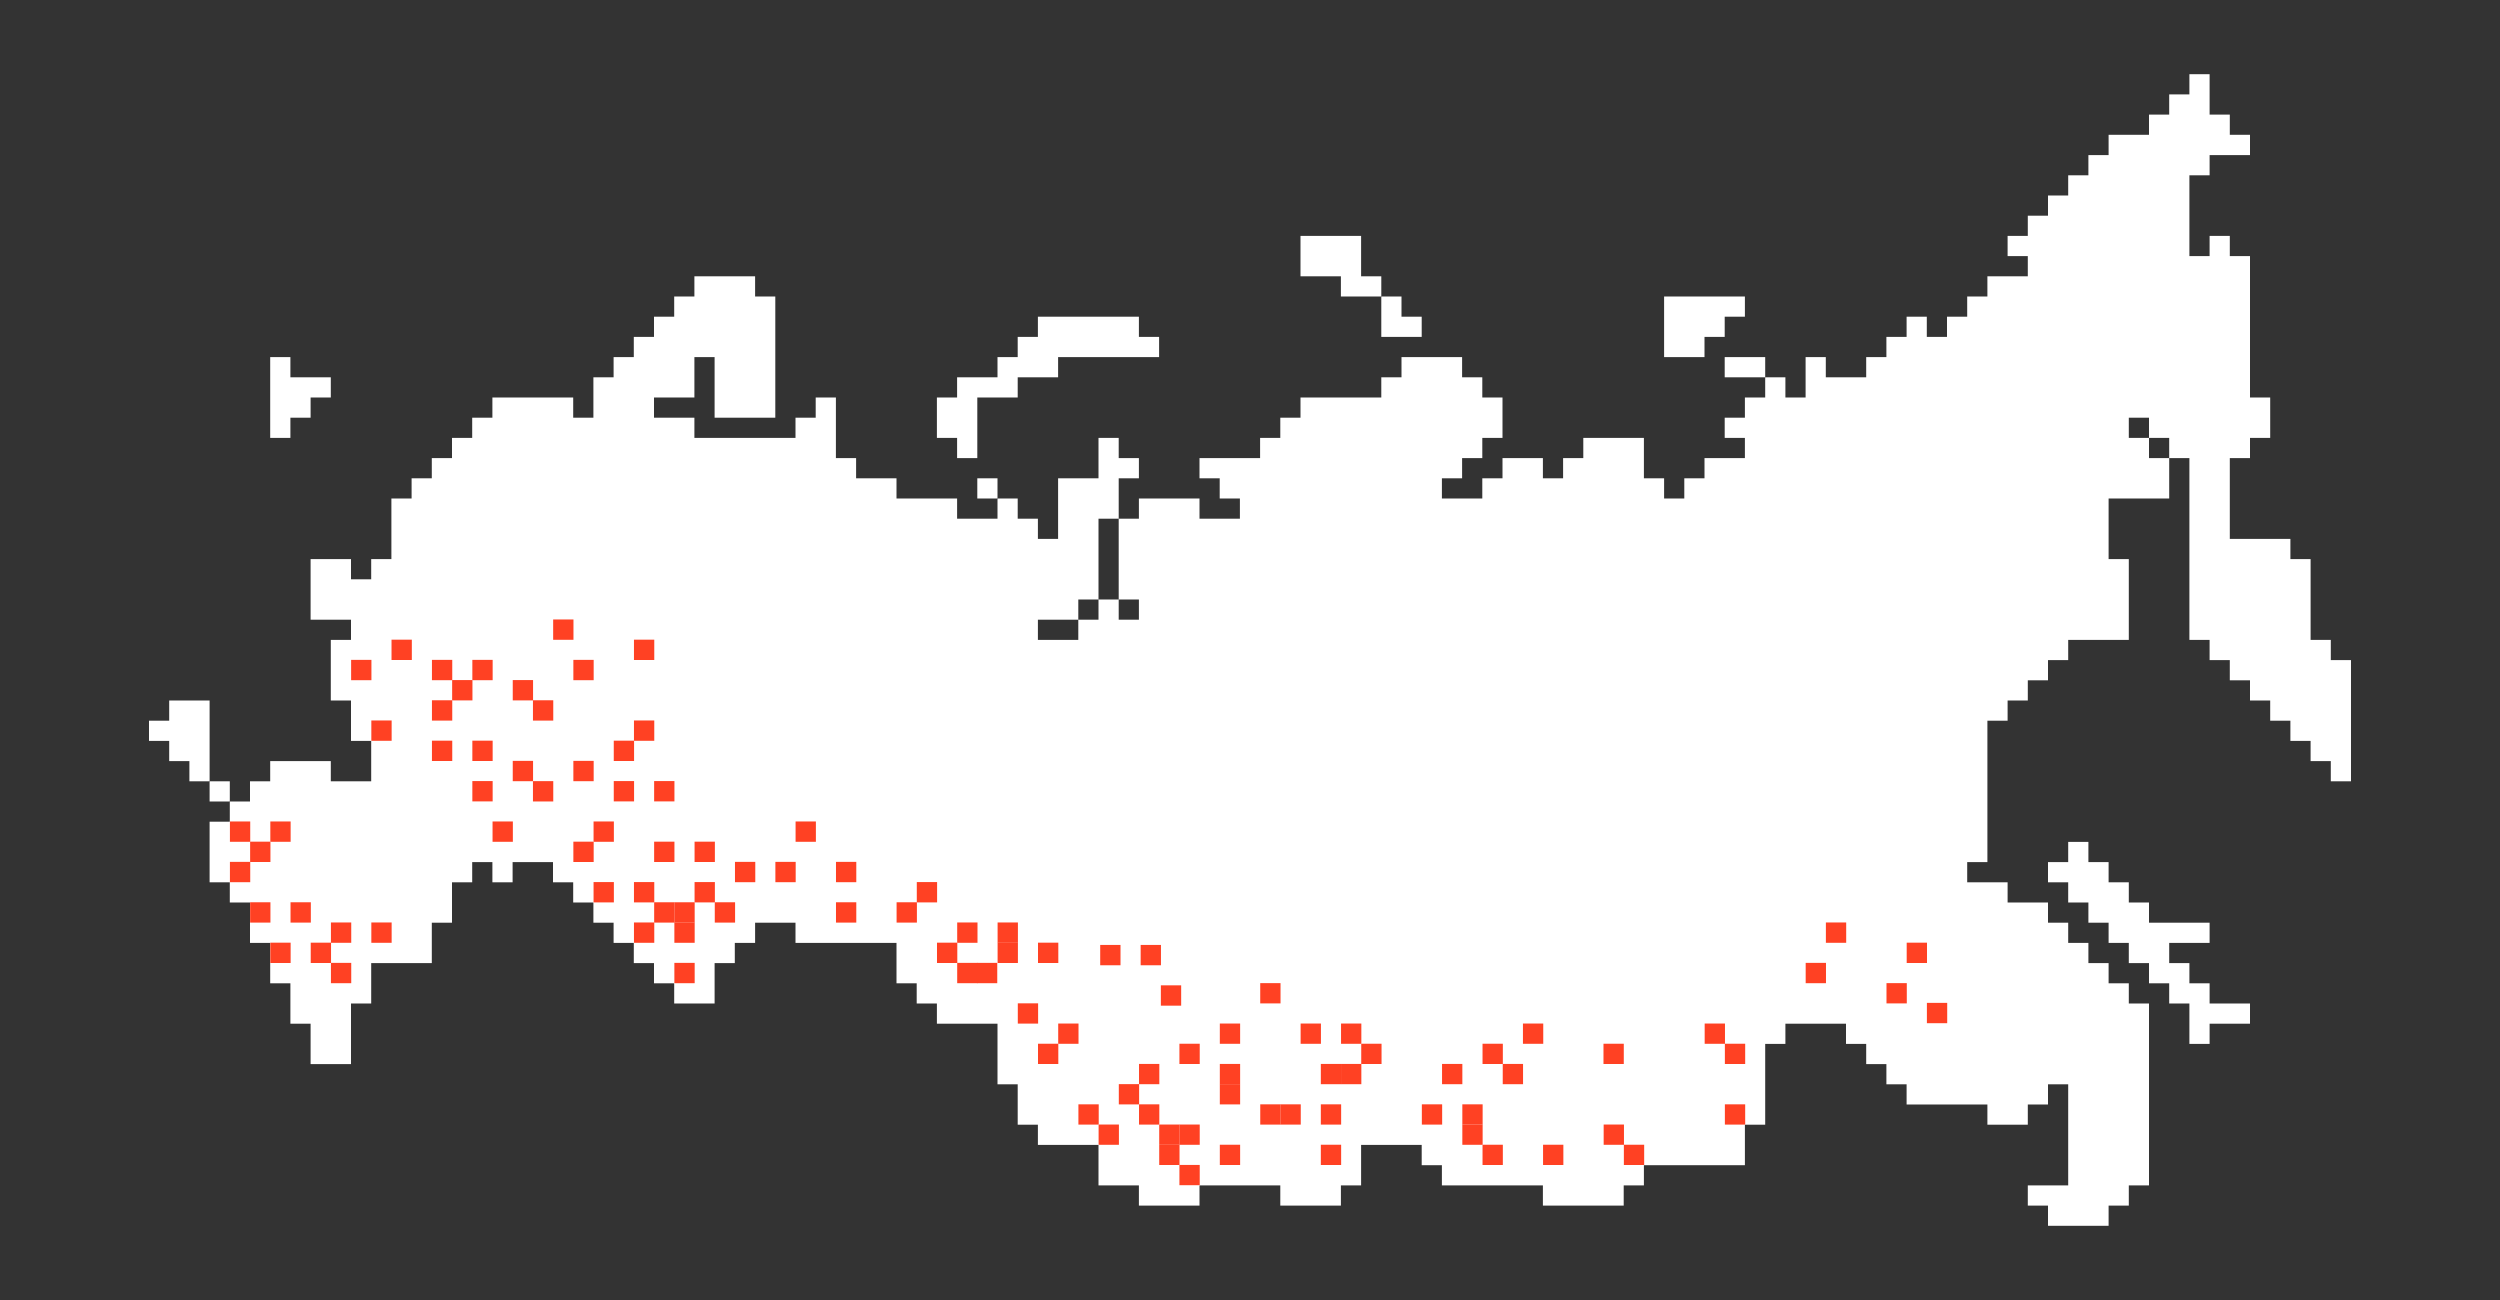 <?xml version="1.0" encoding="utf-8"?>
<!-- Generator: Adobe Illustrator 26.0.1, SVG Export Plug-In . SVG Version: 6.00 Build 0)  -->
<svg version="1.1" id="Layer_1" xmlns="http://www.w3.org/2000/svg" xmlns:xlink="http://www.w3.org/1999/xlink" x="0px" y="0px"
	 viewBox="0 0 2500 1300" style="enable-background:new 0 0 2500 1300;" xml:space="preserve">
<rect x="0" y="0" width="2500" height="1300" fill="#333333" stroke="none"/>
<style type="text/css">
	.st0{fill:#FF4123;}
	.st1{fill:#FFFFFF;}
</style>
<symbol  id="New_Symbol_5" viewBox="-2.8 -2.8 5.7 5.7">
	<rect x="-2.8" y="-2.8" class="st0" width="5.7" height="5.7"/>
</symbol>
<g>
	<g>
		<polygon class="st1" points="957.1,458.1 977.3,458.1 977.3,437.9 977.3,417.7 977.3,397.5 997.5,397.5 1017.7,397.5 
			1017.7,377.3 1037.9,377.3 1058.1,377.3 1058.1,357.1 1078.3,357.1 1098.5,357.1 1118.7,357.1 1138.9,357.1 1159.1,357.1 
			1159.1,336.9 1138.9,336.9 1138.9,316.7 1118.7,316.7 1098.5,316.7 1078.3,316.7 1058.1,316.7 1037.9,316.7 1037.9,336.9 
			1017.7,336.9 1017.7,357.1 997.5,357.1 997.5,377.3 977.3,377.3 957.1,377.3 957.1,397.5 936.9,397.5 936.9,417.7 936.9,437.9 
			957.1,437.9 		"/>
		<rect x="977.3" y="478.3" class="st1" width="20.2" height="20.2"/>
		<polygon class="st1" points="1381.3,336.9 1401.5,336.9 1421.7,336.9 1421.7,316.7 1401.5,316.7 1401.5,296.5 1381.3,296.5 
			1381.3,316.7 		"/>
		<polygon class="st1" points="1340.9,276.3 1340.9,296.5 1361.1,296.5 1381.3,296.5 1381.3,276.3 1361.1,276.3 1361.1,256.1 
			1361.1,235.9 1340.9,235.9 1320.7,235.9 1300.5,235.9 1300.5,256.1 1300.5,276.3 1320.7,276.3 		"/>
		<polygon class="st1" points="1704.5,357.1 1704.5,336.9 1724.7,336.9 1724.7,316.7 1744.9,316.7 1744.9,296.5 1724.7,296.5 
			1704.5,296.5 1684.3,296.5 1664.1,296.5 1664.1,316.7 1664.1,336.9 1664.1,357.1 1684.3,357.1 		"/>
		<polygon class="st1" points="1744.9,357.1 1724.7,357.1 1724.7,377.3 1744.9,377.3 1765.2,377.3 1765.2,357.1 		"/>
		<polygon class="st1" points="2209.6,1003.5 2209.6,983.3 2189.4,983.3 2189.4,963.1 2169.2,963.1 2169.2,942.9 2189.4,942.9 
			2209.6,942.9 2209.6,922.7 2189.4,922.7 2169.2,922.7 2149,922.7 2149,902.5 2128.8,902.5 2128.8,882.3 2108.6,882.3 
			2108.6,862.1 2088.4,862.1 2088.4,841.9 2068.2,841.9 2068.2,862.1 2048,862.1 2048,882.3 2068.2,882.3 2068.2,902.5 
			2088.4,902.5 2088.4,922.7 2108.6,922.7 2108.6,942.9 2128.8,942.9 2128.8,963.1 2149,963.1 2149,983.3 2169.2,983.3 
			2169.2,1003.5 2189.4,1003.5 2189.4,1023.7 2189.4,1043.9 2209.6,1043.9 2209.6,1023.7 2229.8,1023.7 2250,1023.7 2250,1003.5 
			2229.8,1003.5 		"/>
		<polygon class="st1" points="2330.8,660.1 2330.8,639.9 2310.6,639.9 2310.6,619.7 2310.6,599.5 2310.6,579.3 2310.6,559.1 
			2290.4,559.1 2290.4,538.9 2270.2,538.9 2250,538.9 2229.8,538.9 2229.8,518.7 2229.8,498.5 2229.8,478.3 2229.8,458.1 
			2250,458.1 2250,437.9 2270.2,437.9 2270.2,417.7 2270.2,397.5 2250,397.5 2250,377.3 2250,357.1 2250,336.9 2250,316.7 
			2250,296.5 2250,276.3 2250,256.1 2229.8,256.1 2229.8,235.9 2209.6,235.9 2209.6,256.1 2189.4,256.1 2189.4,235.9 2189.4,215.7 
			2189.4,195.5 2189.4,175.3 2209.6,175.3 2209.6,155.1 2229.8,155.1 2250,155.1 2250,134.8 2229.8,134.8 2229.8,114.6 
			2209.6,114.6 2209.6,94.4 2209.6,74.2 2189.4,74.2 2189.4,94.4 2169.2,94.4 2169.2,114.6 2149,114.6 2149,134.8 2128.8,134.8 
			2108.6,134.8 2108.6,155.1 2088.4,155.1 2088.4,175.3 2068.2,175.3 2068.2,195.5 2048,195.5 2048,215.7 2027.8,215.7 
			2027.8,235.9 2007.6,235.9 2007.6,256.1 2027.8,256.1 2027.8,276.3 2007.6,276.3 1987.4,276.3 1987.4,296.5 1967.2,296.5 
			1967.2,316.7 1947,316.7 1947,336.9 1926.8,336.9 1926.8,316.7 1906.6,316.7 1906.6,336.9 1886.4,336.9 1886.4,357.1 
			1866.2,357.1 1866.2,377.3 1846,377.3 1825.8,377.3 1825.8,357.1 1805.6,357.1 1805.6,377.3 1805.6,397.5 1785.4,397.5 
			1785.4,377.3 1765.2,377.3 1765.2,397.5 1744.9,397.5 1744.9,417.7 1724.7,417.7 1724.7,437.9 1744.9,437.9 1744.9,458.1 
			1724.7,458.1 1704.5,458.1 1704.5,478.3 1684.3,478.3 1684.3,498.5 1664.1,498.5 1664.1,478.3 1643.9,478.3 1643.9,458.1 
			1643.9,437.9 1623.7,437.9 1603.5,437.9 1583.3,437.9 1583.3,458.1 1563.1,458.1 1563.1,478.3 1542.9,478.3 1542.9,458.1 
			1522.7,458.1 1502.5,458.1 1502.5,478.3 1482.3,478.3 1482.3,498.5 1462.1,498.5 1441.9,498.5 1441.9,478.3 1462.1,478.3 
			1462.1,458.1 1482.3,458.1 1482.3,437.9 1502.5,437.9 1502.5,417.7 1502.5,397.5 1482.3,397.5 1482.3,377.3 1462.1,377.3 
			1462.1,357.1 1441.9,357.1 1421.7,357.1 1401.5,357.1 1401.5,377.3 1381.3,377.3 1381.3,397.5 1361.1,397.5 1340.9,397.5 
			1320.7,397.5 1300.5,397.5 1300.5,417.7 1280.3,417.7 1280.3,437.9 1260.1,437.9 1260.1,458.1 1239.9,458.1 1219.7,458.1 
			1199.5,458.1 1199.5,478.3 1219.7,478.3 1219.7,498.5 1239.9,498.5 1239.9,518.7 1219.7,518.7 1199.5,518.7 1199.5,498.5 
			1179.3,498.5 1159.1,498.5 1138.9,498.5 1138.9,518.7 1118.7,518.7 1118.7,538.9 1118.7,559.1 1118.7,579.3 1118.7,599.5 
			1138.9,599.5 1138.9,619.7 1118.7,619.7 1118.7,599.5 1098.5,599.5 1098.5,619.7 1078.3,619.7 1078.3,639.9 1058.1,639.9 
			1037.9,639.9 1037.9,619.7 1058.1,619.7 1078.3,619.7 1078.3,599.5 1098.5,599.5 1098.5,579.3 1098.5,559.1 1098.5,538.9 
			1098.5,518.7 1118.7,518.7 1118.7,498.5 1118.7,478.3 1138.9,478.3 1138.9,458.1 1118.7,458.1 1118.7,437.9 1098.5,437.9 
			1098.5,458.1 1098.5,478.3 1078.3,478.3 1058.1,478.3 1058.1,498.5 1058.1,518.7 1058.1,538.9 1037.9,538.9 1037.9,518.7 
			1017.7,518.7 1017.7,498.5 997.5,498.5 997.5,518.7 977.3,518.7 957.1,518.7 957.1,498.5 936.9,498.5 916.7,498.5 896.5,498.5 
			896.5,478.3 876.3,478.3 856.1,478.3 856.1,458.1 835.9,458.1 835.9,437.9 835.9,417.7 835.9,397.5 815.7,397.5 815.7,417.7 
			795.5,417.7 795.5,437.9 775.3,437.9 755.1,437.9 734.8,437.9 714.6,437.9 694.4,437.9 694.4,417.7 674.2,417.7 654,417.7 
			654,397.5 674.2,397.5 694.4,397.5 694.4,377.3 694.4,357.1 714.6,357.1 714.6,377.3 714.6,397.5 714.6,417.7 734.8,417.7 
			755.1,417.7 775.3,417.7 775.3,397.5 775.3,377.3 775.3,357.1 775.3,336.9 775.3,316.7 775.3,296.5 755.1,296.5 755.1,276.3 
			734.8,276.3 714.6,276.3 694.4,276.3 694.4,296.5 674.2,296.5 674.2,316.7 654,316.7 654,336.9 633.8,336.9 633.8,357.1 
			613.6,357.1 613.6,377.3 593.4,377.3 593.4,397.5 593.4,417.7 573.2,417.7 573.2,397.5 553,397.5 532.8,397.5 512.6,397.5 
			492.4,397.5 492.4,417.7 472.2,417.7 472.2,437.9 452,437.9 452,458.1 431.8,458.1 431.8,478.3 411.6,478.3 411.6,498.5 
			391.4,498.5 391.4,518.7 391.4,538.9 391.4,559.1 371.2,559.1 371.2,579.3 351,579.3 351,559.1 330.8,559.1 310.6,559.1 
			310.6,579.3 310.6,599.5 310.6,619.7 330.8,619.7 351,619.7 351,639.9 330.8,639.9 330.8,660.1 330.8,680.3 330.8,700.5 
			351,700.5 351,720.7 351,740.9 371.2,740.9 371.2,761.1 371.2,781.3 351,781.3 330.8,781.3 330.8,761.1 310.6,761.1 290.4,761.1 
			270.2,761.1 270.2,781.3 250,781.3 250,801.5 229.8,801.5 229.8,821.7 209.6,821.7 209.6,841.9 209.6,862.1 209.6,882.3 
			229.8,882.3 229.8,902.5 250,902.5 250,922.7 250,942.9 270.2,942.9 270.2,963.1 270.2,983.3 290.4,983.3 290.4,1003.5 
			290.4,1023.7 310.6,1023.7 310.6,1043.9 310.6,1064.1 330.8,1064.1 351,1064.1 351,1043.9 351,1023.7 351,1003.5 371.2,1003.5 
			371.2,983.3 371.2,963.1 391.4,963.1 411.6,963.1 431.8,963.1 431.8,942.9 431.8,922.7 452,922.7 452,902.5 452,882.3 
			472.2,882.3 472.2,862.1 492.4,862.1 492.4,882.3 512.6,882.3 512.6,862.1 532.8,862.1 553,862.1 553,882.3 573.2,882.3 
			573.2,902.5 593.4,902.5 593.4,922.7 613.6,922.7 613.6,942.9 633.8,942.9 633.8,963.1 654,963.1 654,983.3 674.2,983.3 
			674.2,1003.5 694.4,1003.5 714.6,1003.5 714.6,983.3 714.6,963.1 734.8,963.1 734.8,942.9 755.1,942.9 755.1,922.7 775.3,922.7 
			795.5,922.7 795.5,942.9 815.7,942.9 835.9,942.9 856.1,942.9 876.3,942.9 896.5,942.9 896.5,963.1 896.5,983.3 916.7,983.3 
			916.7,1003.5 936.9,1003.5 936.9,1023.7 957.1,1023.7 977.3,1023.7 997.5,1023.7 997.5,1043.9 997.5,1064.1 997.5,1084.3 
			1017.7,1084.3 1017.7,1104.5 1017.7,1124.7 1037.9,1124.7 1037.9,1144.9 1058.1,1144.9 1078.3,1144.9 1098.5,1144.9 
			1098.5,1165.2 1098.5,1185.4 1118.7,1185.4 1138.9,1185.4 1138.9,1205.6 1159.1,1205.6 1179.3,1205.6 1199.5,1205.6 
			1199.5,1185.4 1219.7,1185.4 1239.9,1185.4 1260.1,1185.4 1280.3,1185.4 1280.3,1205.6 1300.5,1205.6 1320.7,1205.6 
			1340.9,1205.6 1340.9,1185.4 1361.1,1185.4 1361.1,1165.2 1361.1,1144.9 1381.3,1144.9 1401.5,1144.9 1421.7,1144.9 
			1421.7,1165.2 1441.9,1165.2 1441.9,1185.4 1462.1,1185.4 1482.3,1185.4 1502.5,1185.4 1522.7,1185.4 1542.9,1185.4 
			1542.9,1205.6 1563.1,1205.6 1583.3,1205.6 1603.5,1205.6 1623.7,1205.6 1623.7,1185.4 1643.9,1185.4 1643.9,1165.2 
			1664.1,1165.2 1684.3,1165.2 1704.5,1165.2 1724.7,1165.2 1744.9,1165.2 1744.9,1144.9 1744.9,1124.7 1765.2,1124.7 
			1765.2,1104.5 1765.2,1084.3 1765.2,1064.1 1765.2,1043.9 1785.4,1043.9 1785.4,1023.7 1805.6,1023.7 1825.8,1023.7 1846,1023.7 
			1846,1043.9 1866.2,1043.9 1866.2,1064.1 1886.4,1064.1 1886.4,1084.3 1906.6,1084.3 1906.6,1104.5 1926.8,1104.5 1947,1104.5 
			1967.2,1104.5 1987.4,1104.5 1987.4,1124.7 2007.6,1124.7 2027.8,1124.7 2027.8,1104.5 2048,1104.5 2048,1084.3 2068.2,1084.3 
			2068.2,1104.5 2068.2,1124.7 2068.2,1144.9 2068.2,1165.2 2068.2,1185.4 2048,1185.4 2027.8,1185.4 2027.8,1205.6 2048,1205.6 
			2048,1225.8 2068.2,1225.8 2088.4,1225.8 2108.6,1225.8 2108.6,1205.6 2128.8,1205.6 2128.8,1185.4 2149,1185.4 2149,1165.2 
			2149,1144.9 2149,1124.7 2149,1104.5 2149,1084.3 2149,1064.1 2149,1043.9 2149,1023.7 2149,1003.5 2128.8,1003.5 2128.8,983.3 
			2108.6,983.3 2108.6,963.1 2088.4,963.1 2088.4,942.9 2068.2,942.9 2068.2,922.7 2048,922.7 2048,902.5 2027.8,902.5 
			2007.6,902.5 2007.6,882.3 1987.4,882.3 1967.2,882.3 1967.2,862.1 1987.4,862.1 1987.4,841.9 1987.4,821.7 1987.4,801.5 
			1987.4,781.3 1987.4,761.1 1987.4,740.9 1987.4,720.7 2007.6,720.7 2007.6,700.5 2027.8,700.5 2027.8,680.3 2048,680.3 
			2048,660.1 2068.2,660.1 2068.2,639.9 2088.4,639.9 2108.6,639.9 2128.8,639.9 2128.8,619.7 2128.8,599.5 2128.8,579.3 
			2128.8,559.1 2108.6,559.1 2108.6,538.9 2108.6,518.7 2108.6,498.5 2128.8,498.5 2149,498.5 2169.2,498.5 2169.2,478.3 
			2169.2,458.1 2149,458.1 2149,437.9 2128.8,437.9 2128.8,417.7 2149,417.7 2149,437.9 2169.2,437.9 2169.2,458.1 2189.4,458.1 
			2189.4,478.3 2189.4,498.5 2189.4,518.7 2189.4,538.9 2189.4,559.1 2189.4,579.3 2189.4,599.5 2189.4,619.7 2189.4,639.9 
			2209.6,639.9 2209.6,660.1 2229.8,660.1 2229.8,680.3 2250,680.3 2250,700.5 2270.2,700.5 2270.2,720.7 2290.4,720.7 
			2290.4,740.9 2310.6,740.9 2310.6,761.1 2330.8,761.1 2330.8,781.3 2351,781.3 2351,761.1 2351,740.9 2351,720.7 2351,700.5 
			2351,680.3 2351,660.1 		"/>
		<polygon class="st1" points="290.4,417.7 310.6,417.7 310.6,397.5 330.8,397.5 330.8,377.3 310.6,377.3 290.4,377.3 290.4,357.1 
			270.2,357.1 270.2,377.3 270.2,397.5 270.2,417.7 270.2,437.9 290.4,437.9 		"/>
		<polygon class="st1" points="209.6,740.9 209.6,720.7 209.6,700.5 189.4,700.5 169.2,700.5 169.2,720.7 149,720.7 149,740.9 
			169.2,740.9 169.2,740.9 169.2,761.1 189.4,761.1 189.4,781.3 209.6,781.3 209.6,761.1 		"/>
		<rect x="209.6" y="781.3" class="st1" width="20.2" height="20.2"/>
	</g>
	<g>
		
			<use xlink:href="#New_Symbol_5"  width="5.7" height="5.7" x="-2.8" y="-2.8" transform="matrix(3.563 0 0 -3.563 563.132 629.797)" style="overflow:visible;"/>
		
			<use xlink:href="#New_Symbol_5"  width="5.7" height="5.7" x="-2.8" y="-2.8" transform="matrix(3.563 0 0 -3.563 643.94 649.999)" style="overflow:visible;"/>
		
			<use xlink:href="#New_Symbol_5"  width="5.7" height="5.7" x="-2.8" y="-2.8" transform="matrix(3.563 0 0 -3.563 583.334 670.201)" style="overflow:visible;"/>
		
			<use xlink:href="#New_Symbol_5"  width="5.7" height="5.7" x="-2.8" y="-2.8" transform="matrix(3.563 0 0 -3.563 643.94 730.807)" style="overflow:visible;"/>
		
			<use xlink:href="#New_Symbol_5"  width="5.7" height="5.7" x="-2.8" y="-2.8" transform="matrix(3.563 0 0 -3.563 623.738 751.009)" style="overflow:visible;"/>
		
			<use xlink:href="#New_Symbol_5"  width="5.7" height="5.7" x="-2.8" y="-2.8" transform="matrix(3.563 0 0 -3.563 623.738 791.413)" style="overflow:visible;"/>
		
			<use xlink:href="#New_Symbol_5"  width="5.7" height="5.7" x="-2.8" y="-2.8" transform="matrix(3.563 0 0 -3.563 664.109 791.413)" style="overflow:visible;"/>
		
			<use xlink:href="#New_Symbol_5"  width="5.7" height="5.7" x="-2.8" y="-2.8" transform="matrix(3.563 0 0 -3.563 583.334 771.211)" style="overflow:visible;"/>
		
			<use xlink:href="#New_Symbol_5"  width="5.7" height="5.7" x="-2.8" y="-2.8" transform="matrix(3.563 0 0 -3.563 522.728 771.211)" style="overflow:visible;"/>
		
			<use xlink:href="#New_Symbol_5"  width="5.7" height="5.7" x="-2.8" y="-2.8" transform="matrix(3.563 0 0 -3.563 482.324 751.009)" style="overflow:visible;"/>
		
			<use xlink:href="#New_Symbol_5"  width="5.7" height="5.7" x="-2.8" y="-2.8" transform="matrix(3.563 0 0 -3.563 482.324 791.413)" style="overflow:visible;"/>
		
			<use xlink:href="#New_Symbol_5"  width="5.7" height="5.7" x="-2.8" y="-2.8" transform="matrix(3.563 0 0 -3.563 502.526 831.817)" style="overflow:visible;"/>
		
			<use xlink:href="#New_Symbol_5"  width="5.7" height="5.7" x="-2.8" y="-2.8" transform="matrix(3.563 0 0 -3.563 381.314 932.827)" style="overflow:visible;"/>
		
			<use xlink:href="#New_Symbol_5"  width="5.7" height="5.7" x="-2.8" y="-2.8" transform="matrix(3.563 0 0 -3.563 340.91 973.231)" style="overflow:visible;"/>
		
			<use xlink:href="#New_Symbol_5"  width="5.7" height="5.7" x="-2.8" y="-2.8" transform="matrix(3.563 0 0 -3.563 340.91 932.827)" style="overflow:visible;"/>
		
			<use xlink:href="#New_Symbol_5"  width="5.7" height="5.7" x="-2.8" y="-2.8" transform="matrix(3.563 0 0 -3.563 320.708 953.029)" style="overflow:visible;"/>
		
			<use xlink:href="#New_Symbol_5"  width="5.7" height="5.7" x="-2.8" y="-2.8" transform="matrix(3.563 0 0 -3.563 300.506 912.625)" style="overflow:visible;"/>
		
			<use xlink:href="#New_Symbol_5"  width="5.7" height="5.7" x="-2.8" y="-2.8" transform="matrix(3.563 0 0 -3.563 260.102 912.625)" style="overflow:visible;"/>
		
			<use xlink:href="#New_Symbol_5"  width="5.7" height="5.7" x="-2.8" y="-2.8" transform="matrix(3.563 0 0 -3.563 239.9 872.221)" style="overflow:visible;"/>
		
			<use xlink:href="#New_Symbol_5"  width="5.7" height="5.7" x="-2.8" y="-2.8" transform="matrix(3.563 0 0 -3.563 260.102 852.019)" style="overflow:visible;"/>
		
			<use xlink:href="#New_Symbol_5"  width="5.7" height="5.7" x="-2.8" y="-2.8" transform="matrix(3.563 0 0 -3.563 280.304 831.817)" style="overflow:visible;"/>
		
			<use xlink:href="#New_Symbol_5"  width="5.7" height="5.7" x="-2.8" y="-2.8" transform="matrix(3.563 0 0 -3.563 239.9 831.817)" style="overflow:visible;"/>
		
			<use xlink:href="#New_Symbol_5"  width="5.7" height="5.7" x="-2.8" y="-2.8" transform="matrix(3.563 0 0 -3.563 280.304 953.029)" style="overflow:visible;"/>
		
			<use xlink:href="#New_Symbol_5"  width="5.7" height="5.7" x="-2.8" y="-2.8" transform="matrix(3.563 0 0 -3.563 542.93 791.467)" style="overflow:visible;"/>
		
			<use xlink:href="#New_Symbol_5"  width="5.7" height="5.7" x="-2.8" y="-2.8" transform="matrix(3.563 0 0 -3.563 603.536 831.817)" style="overflow:visible;"/>
		
			<use xlink:href="#New_Symbol_5"  width="5.7" height="5.7" x="-2.8" y="-2.8" transform="matrix(3.563 0 0 -3.563 664.109 852.019)" style="overflow:visible;"/>
		
			<use xlink:href="#New_Symbol_5"  width="5.7" height="5.7" x="-2.8" y="-2.8" transform="matrix(3.563 0 0 -3.563 704.546 852.019)" style="overflow:visible;"/>
		
			<use xlink:href="#New_Symbol_5"  width="5.7" height="5.7" x="-2.8" y="-2.8" transform="matrix(3.563 0 0 -3.563 704.546 892.423)" style="overflow:visible;"/>
		
			<use xlink:href="#New_Symbol_5"  width="5.7" height="5.7" x="-2.8" y="-2.8" transform="matrix(3.563 0 0 -3.563 684.344 912.625)" style="overflow:visible;"/>
		
			<use xlink:href="#New_Symbol_5"  width="5.7" height="5.7" x="-2.8" y="-2.8" transform="matrix(3.563 0 0 -3.563 724.749 912.625)" style="overflow:visible;"/>
		
			<use xlink:href="#New_Symbol_5"  width="5.7" height="5.7" x="-2.8" y="-2.8" transform="matrix(3.563 0 0 -3.563 664.142 912.625)" style="overflow:visible;"/>
		
			<use xlink:href="#New_Symbol_5"  width="5.7" height="5.7" x="-2.8" y="-2.8" transform="matrix(3.563 0 0 -3.563 643.94 932.827)" style="overflow:visible;"/>
		
			<use xlink:href="#New_Symbol_5"  width="5.7" height="5.7" x="-2.8" y="-2.8" transform="matrix(3.563 0 0 -3.563 684.344 932.827)" style="overflow:visible;"/>
		
			<use xlink:href="#New_Symbol_5"  width="5.7" height="5.7" x="-2.8" y="-2.8" transform="matrix(3.563 0 0 -3.563 684.344 973.231)" style="overflow:visible;"/>
		
			<use xlink:href="#New_Symbol_5"  width="5.7" height="5.7" x="-2.8" y="-2.8" transform="matrix(3.563 0 0 -3.563 744.95 872.221)" style="overflow:visible;"/>
		
			<use xlink:href="#New_Symbol_5"  width="5.7" height="5.7" x="-2.8" y="-2.8" transform="matrix(3.563 0 0 -3.563 785.355 872.221)" style="overflow:visible;"/>
		
			<use xlink:href="#New_Symbol_5"  width="5.7" height="5.7" x="-2.8" y="-2.8" transform="matrix(3.563 0 0 -3.563 805.557 831.817)" style="overflow:visible;"/>
		
			<use xlink:href="#New_Symbol_5"  width="5.7" height="5.7" x="-2.8" y="-2.8" transform="matrix(3.563 0 0 -3.563 845.961 912.625)" style="overflow:visible;"/>
		
			<use xlink:href="#New_Symbol_5"  width="5.7" height="5.7" x="-2.8" y="-2.8" transform="matrix(3.563 0 0 -3.563 906.567 912.625)" style="overflow:visible;"/>
		
			<use xlink:href="#New_Symbol_5"  width="5.7" height="5.7" x="-2.8" y="-2.8" transform="matrix(3.563 0 0 -3.563 926.769 892.423)" style="overflow:visible;"/>
		
			<use xlink:href="#New_Symbol_5"  width="5.7" height="5.7" x="-2.8" y="-2.8" transform="matrix(3.563 0 0 -3.563 967.173 932.827)" style="overflow:visible;"/>
		
			<use xlink:href="#New_Symbol_5"  width="5.7" height="5.7" x="-2.8" y="-2.8" transform="matrix(3.563 0 0 -3.563 946.971 953.029)" style="overflow:visible;"/>
		
			<use xlink:href="#New_Symbol_5"  width="5.7" height="5.7" x="-2.8" y="-2.8" transform="matrix(3.563 0 0 -3.563 967.173 973.231)" style="overflow:visible;"/>
		
			<use xlink:href="#New_Symbol_5"  width="5.7" height="5.7" x="-2.8" y="-2.8" transform="matrix(3.563 0 0 -3.563 986.922 973.231)" style="overflow:visible;"/>
		
			<use xlink:href="#New_Symbol_5"  width="5.7" height="5.7" x="-2.8" y="-2.8" transform="matrix(3.563 0 0 -3.563 1007.577 953.029)" style="overflow:visible;"/>
		
			<use xlink:href="#New_Symbol_5"  width="5.7" height="5.7" x="-2.8" y="-2.8" transform="matrix(3.563 0 0 -3.563 1027.779 1013.635)" style="overflow:visible;"/>
		
			<use xlink:href="#New_Symbol_5"  width="5.7" height="5.7" x="-2.8" y="-2.8" transform="matrix(3.563 0 0 -3.563 1047.981 953.029)" style="overflow:visible;"/>
		
			<use xlink:href="#New_Symbol_5"  width="5.7" height="5.7" x="-2.8" y="-2.8" transform="matrix(3.563 0 0 -3.563 1110.183 955.273)" style="overflow:visible;"/>
		
			<use xlink:href="#New_Symbol_5"  width="5.7" height="5.7" x="-2.8" y="-2.8" transform="matrix(3.563 0 0 -3.563 1068.183 1033.837)" style="overflow:visible;"/>
		
			<use xlink:href="#New_Symbol_5"  width="5.7" height="5.7" x="-2.8" y="-2.8" transform="matrix(3.563 0 0 -3.563 1088.385 1114.646)" style="overflow:visible;"/>
		
			<use xlink:href="#New_Symbol_5"  width="5.7" height="5.7" x="-2.8" y="-2.8" transform="matrix(3.563 0 0 -3.563 1128.789 1094.444)" style="overflow:visible;"/>
		
			<use xlink:href="#New_Symbol_5"  width="5.7" height="5.7" x="-2.8" y="-2.8" transform="matrix(3.563 0 0 -3.563 1148.991 1074.242)" style="overflow:visible;"/>
		
			<use xlink:href="#New_Symbol_5"  width="5.7" height="5.7" x="-2.8" y="-2.8" transform="matrix(3.563 0 0 -3.563 1170.836 995.677)" style="overflow:visible;"/>
		
			<use xlink:href="#New_Symbol_5"  width="5.7" height="5.7" x="-2.8" y="-2.8" transform="matrix(3.563 0 0 -3.563 1189.395 1054.039)" style="overflow:visible;"/>
		
			<use xlink:href="#New_Symbol_5"  width="5.7" height="5.7" x="-2.8" y="-2.8" transform="matrix(3.563 0 0 -3.563 1229.799 1033.837)" style="overflow:visible;"/>
		
			<use xlink:href="#New_Symbol_5"  width="5.7" height="5.7" x="-2.8" y="-2.8" transform="matrix(3.563 0 0 -3.563 1229.799 1074.242)" style="overflow:visible;"/>
		
			<use xlink:href="#New_Symbol_5"  width="5.7" height="5.7" x="-2.8" y="-2.8" transform="matrix(3.563 0 0 -3.563 1229.799 1094.444)" style="overflow:visible;"/>
		
			<use xlink:href="#New_Symbol_5"  width="5.7" height="5.7" x="-2.8" y="-2.8" transform="matrix(3.563 0 0 -3.563 1270.226 1114.646)" style="overflow:visible;"/>
		
			<use xlink:href="#New_Symbol_5"  width="5.7" height="5.7" x="-2.8" y="-2.8" transform="matrix(3.563 0 0 -3.563 1229.799 1155.05)" style="overflow:visible;"/>
		
			<use xlink:href="#New_Symbol_5"  width="5.7" height="5.7" x="-2.8" y="-2.8" transform="matrix(3.563 0 0 -3.563 1169.193 1155.05)" style="overflow:visible;"/>
		
			<use xlink:href="#New_Symbol_5"  width="5.7" height="5.7" x="-2.8" y="-2.8" transform="matrix(3.563 0 0 -3.563 1169.193 1134.848)" style="overflow:visible;"/>
		
			<use xlink:href="#New_Symbol_5"  width="5.7" height="5.7" x="-2.8" y="-2.8" transform="matrix(3.563 0 0 -3.563 1189.395 1134.848)" style="overflow:visible;"/>
		
			<use xlink:href="#New_Symbol_5"  width="5.7" height="5.7" x="-2.8" y="-2.8" transform="matrix(3.563 0 0 -3.563 1189.395 1175.252)" style="overflow:visible;"/>
		
			<use xlink:href="#New_Symbol_5"  width="5.7" height="5.7" x="-2.8" y="-2.8" transform="matrix(3.563 0 0 -3.563 1290.428 1114.646)" style="overflow:visible;"/>
		
			<use xlink:href="#New_Symbol_5"  width="5.7" height="5.7" x="-2.8" y="-2.8" transform="matrix(3.563 0 0 -3.563 1330.809 1114.646)" style="overflow:visible;"/>
		
			<use xlink:href="#New_Symbol_5"  width="5.7" height="5.7" x="-2.8" y="-2.8" transform="matrix(3.563 0 0 -3.563 1330.809 1155.05)" style="overflow:visible;"/>
		
			<use xlink:href="#New_Symbol_5"  width="5.7" height="5.7" x="-2.8" y="-2.8" transform="matrix(3.563 0 0 -3.563 1330.809 1074.242)" style="overflow:visible;"/>
		
			<use xlink:href="#New_Symbol_5"  width="5.7" height="5.7" x="-2.8" y="-2.8" transform="matrix(3.563 0 0 -3.563 1351.011 1074.242)" style="overflow:visible;"/>
		
			<use xlink:href="#New_Symbol_5"  width="5.7" height="5.7" x="-2.8" y="-2.8" transform="matrix(3.563 0 0 -3.563 1351.011 1033.837)" style="overflow:visible;"/>
		
			<use xlink:href="#New_Symbol_5"  width="5.7" height="5.7" x="-2.8" y="-2.8" transform="matrix(3.563 0 0 -3.563 1310.607 1033.837)" style="overflow:visible;"/>
		
			<use xlink:href="#New_Symbol_5"  width="5.7" height="5.7" x="-2.8" y="-2.8" transform="matrix(3.563 0 0 -3.563 1270.203 993.433)" style="overflow:visible;"/>
		
			<use xlink:href="#New_Symbol_5"  width="5.7" height="5.7" x="-2.8" y="-2.8" transform="matrix(3.563 0 0 -3.563 1371.213 1054.039)" style="overflow:visible;"/>
		
			<use xlink:href="#New_Symbol_5"  width="5.7" height="5.7" x="-2.8" y="-2.8" transform="matrix(3.563 0 0 -3.563 1452.021 1074.242)" style="overflow:visible;"/>
		
			<use xlink:href="#New_Symbol_5"  width="5.7" height="5.7" x="-2.8" y="-2.8" transform="matrix(3.563 0 0 -3.563 1431.819 1114.646)" style="overflow:visible;"/>
		
			<use xlink:href="#New_Symbol_5"  width="5.7" height="5.7" x="-2.8" y="-2.8" transform="matrix(3.563 0 0 -3.563 1472.309 1114.646)" style="overflow:visible;"/>
		
			<use xlink:href="#New_Symbol_5"  width="5.7" height="5.7" x="-2.8" y="-2.8" transform="matrix(3.563 0 0 -3.563 1492.512 1155.05)" style="overflow:visible;"/>
		
			<use xlink:href="#New_Symbol_5"  width="5.7" height="5.7" x="-2.8" y="-2.8" transform="matrix(3.563 0 0 -3.563 1553.031 1155.05)" style="overflow:visible;"/>
		
			<use xlink:href="#New_Symbol_5"  width="5.7" height="5.7" x="-2.8" y="-2.8" transform="matrix(3.563 0 0 -3.563 1472.309 1134.848)" style="overflow:visible;"/>
		
			<use xlink:href="#New_Symbol_5"  width="5.7" height="5.7" x="-2.8" y="-2.8" transform="matrix(3.563 0 0 -3.563 1492.512 1054.039)" style="overflow:visible;"/>
		
			<use xlink:href="#New_Symbol_5"  width="5.7" height="5.7" x="-2.8" y="-2.8" transform="matrix(3.563 0 0 -3.563 1532.916 1033.837)" style="overflow:visible;"/>
		
			<use xlink:href="#New_Symbol_5"  width="5.7" height="5.7" x="-2.8" y="-2.8" transform="matrix(3.563 0 0 -3.563 1512.714 1074.242)" style="overflow:visible;"/>
		
			<use xlink:href="#New_Symbol_5"  width="5.7" height="5.7" x="-2.8" y="-2.8" transform="matrix(3.563 0 0 -3.563 1613.457 1054.039)" style="overflow:visible;"/>
		
			<use xlink:href="#New_Symbol_5"  width="5.7" height="5.7" x="-2.8" y="-2.8" transform="matrix(3.563 0 0 -3.563 1613.637 1134.848)" style="overflow:visible;"/>
		
			<use xlink:href="#New_Symbol_5"  width="5.7" height="5.7" x="-2.8" y="-2.8" transform="matrix(3.563 0 0 -3.563 1633.839 1155.05)" style="overflow:visible;"/>
		
			<use xlink:href="#New_Symbol_5"  width="5.7" height="5.7" x="-2.8" y="-2.8" transform="matrix(3.563 0 0 -3.563 1734.85 1114.632)" style="overflow:visible;"/>
		
			<use xlink:href="#New_Symbol_5"  width="5.7" height="5.7" x="-2.8" y="-2.8" transform="matrix(3.563 0 0 -3.563 1734.85 1054.039)" style="overflow:visible;"/>
		
			<use xlink:href="#New_Symbol_5"  width="5.7" height="5.7" x="-2.8" y="-2.8" transform="matrix(3.563 0 0 -3.563 1714.648 1033.837)" style="overflow:visible;"/>
		
			<use xlink:href="#New_Symbol_5"  width="5.7" height="5.7" x="-2.8" y="-2.8" transform="matrix(3.563 0 0 -3.563 1815.658 973.231)" style="overflow:visible;"/>
		
			<use xlink:href="#New_Symbol_5"  width="5.7" height="5.7" x="-2.8" y="-2.8" transform="matrix(3.563 0 0 -3.563 1896.466 993.433)" style="overflow:visible;"/>
		
			<use xlink:href="#New_Symbol_5"  width="5.7" height="5.7" x="-2.8" y="-2.8" transform="matrix(3.563 0 0 -3.563 1936.87 1013.218)" style="overflow:visible;"/>
		
			<use xlink:href="#New_Symbol_5"  width="5.7" height="5.7" x="-2.8" y="-2.8" transform="matrix(3.563 0 0 -3.563 1916.668 953.016)" style="overflow:visible;"/>
		
			<use xlink:href="#New_Symbol_5"  width="5.7" height="5.7" x="-2.8" y="-2.8" transform="matrix(3.563 0 0 -3.563 1835.86 932.814)" style="overflow:visible;"/>
		
			<use xlink:href="#New_Symbol_5"  width="5.7" height="5.7" x="-2.8" y="-2.8" transform="matrix(3.563 0 0 -3.563 1150.634 955.273)" style="overflow:visible;"/>
		
			<use xlink:href="#New_Symbol_5"  width="5.7" height="5.7" x="-2.8" y="-2.8" transform="matrix(3.563 0 0 -3.563 1148.991 1114.646)" style="overflow:visible;"/>
		
			<use xlink:href="#New_Symbol_5"  width="5.7" height="5.7" x="-2.8" y="-2.8" transform="matrix(3.563 0 0 -3.563 1108.587 1134.848)" style="overflow:visible;"/>
		
			<use xlink:href="#New_Symbol_5"  width="5.7" height="5.7" x="-2.8" y="-2.8" transform="matrix(3.563 0 0 -3.563 1047.981 1054.039)" style="overflow:visible;"/>
		
			<use xlink:href="#New_Symbol_5"  width="5.7" height="5.7" x="-2.8" y="-2.8" transform="matrix(3.563 0 0 -3.563 1007.577 932.827)" style="overflow:visible;"/>
		
			<use xlink:href="#New_Symbol_5"  width="5.7" height="5.7" x="-2.8" y="-2.8" transform="matrix(3.563 0 0 -3.563 845.961 872.221)" style="overflow:visible;"/>
		
			<use xlink:href="#New_Symbol_5"  width="5.7" height="5.7" x="-2.8" y="-2.8" transform="matrix(3.563 0 0 -3.563 643.94 892.423)" style="overflow:visible;"/>
		
			<use xlink:href="#New_Symbol_5"  width="5.7" height="5.7" x="-2.8" y="-2.8" transform="matrix(3.563 0 0 -3.563 603.536 892.423)" style="overflow:visible;"/>
		
			<use xlink:href="#New_Symbol_5"  width="5.7" height="5.7" x="-2.8" y="-2.8" transform="matrix(3.563 0 0 -3.563 583.334 852.019)" style="overflow:visible;"/>
		
			<use xlink:href="#New_Symbol_5"  width="5.7" height="5.7" x="-2.8" y="-2.8" transform="matrix(3.563 0 0 -3.563 542.93 710.605)" style="overflow:visible;"/>
		
			<use xlink:href="#New_Symbol_5"  width="5.7" height="5.7" x="-2.8" y="-2.8" transform="matrix(3.563 0 0 -3.563 522.728 690.403)" style="overflow:visible;"/>
		
			<use xlink:href="#New_Symbol_5"  width="5.7" height="5.7" x="-2.8" y="-2.8" transform="matrix(3.563 0 0 -3.563 462.122 690.403)" style="overflow:visible;"/>
		
			<use xlink:href="#New_Symbol_5"  width="5.7" height="5.7" x="-2.8" y="-2.8" transform="matrix(3.563 0 0 -3.563 441.92 751.009)" style="overflow:visible;"/>
		
			<use xlink:href="#New_Symbol_5"  width="5.7" height="5.7" x="-2.8" y="-2.8" transform="matrix(3.563 0 0 -3.563 381.314 730.807)" style="overflow:visible;"/>
		
			<use xlink:href="#New_Symbol_5"  width="5.7" height="5.7" x="-2.8" y="-2.8" transform="matrix(3.563 0 0 -3.563 361.096 670.201)" style="overflow:visible;"/>
		
			<use xlink:href="#New_Symbol_5"  width="5.7" height="5.7" x="-2.8" y="-2.8" transform="matrix(3.563 0 0 -3.563 401.5 649.999)" style="overflow:visible;"/>
		
			<use xlink:href="#New_Symbol_5"  width="5.7" height="5.7" x="-2.8" y="-2.8" transform="matrix(3.563 0 0 -3.563 441.92 710.605)" style="overflow:visible;"/>
		
			<use xlink:href="#New_Symbol_5"  width="5.7" height="5.7" x="-2.8" y="-2.8" transform="matrix(3.563 0 0 -3.563 482.324 670.201)" style="overflow:visible;"/>
		
			<use xlink:href="#New_Symbol_5"  width="5.7" height="5.7" x="-2.8" y="-2.8" transform="matrix(3.563 0 0 -3.563 441.92 670.201)" style="overflow:visible;"/>
	</g>
</g>
</svg>

